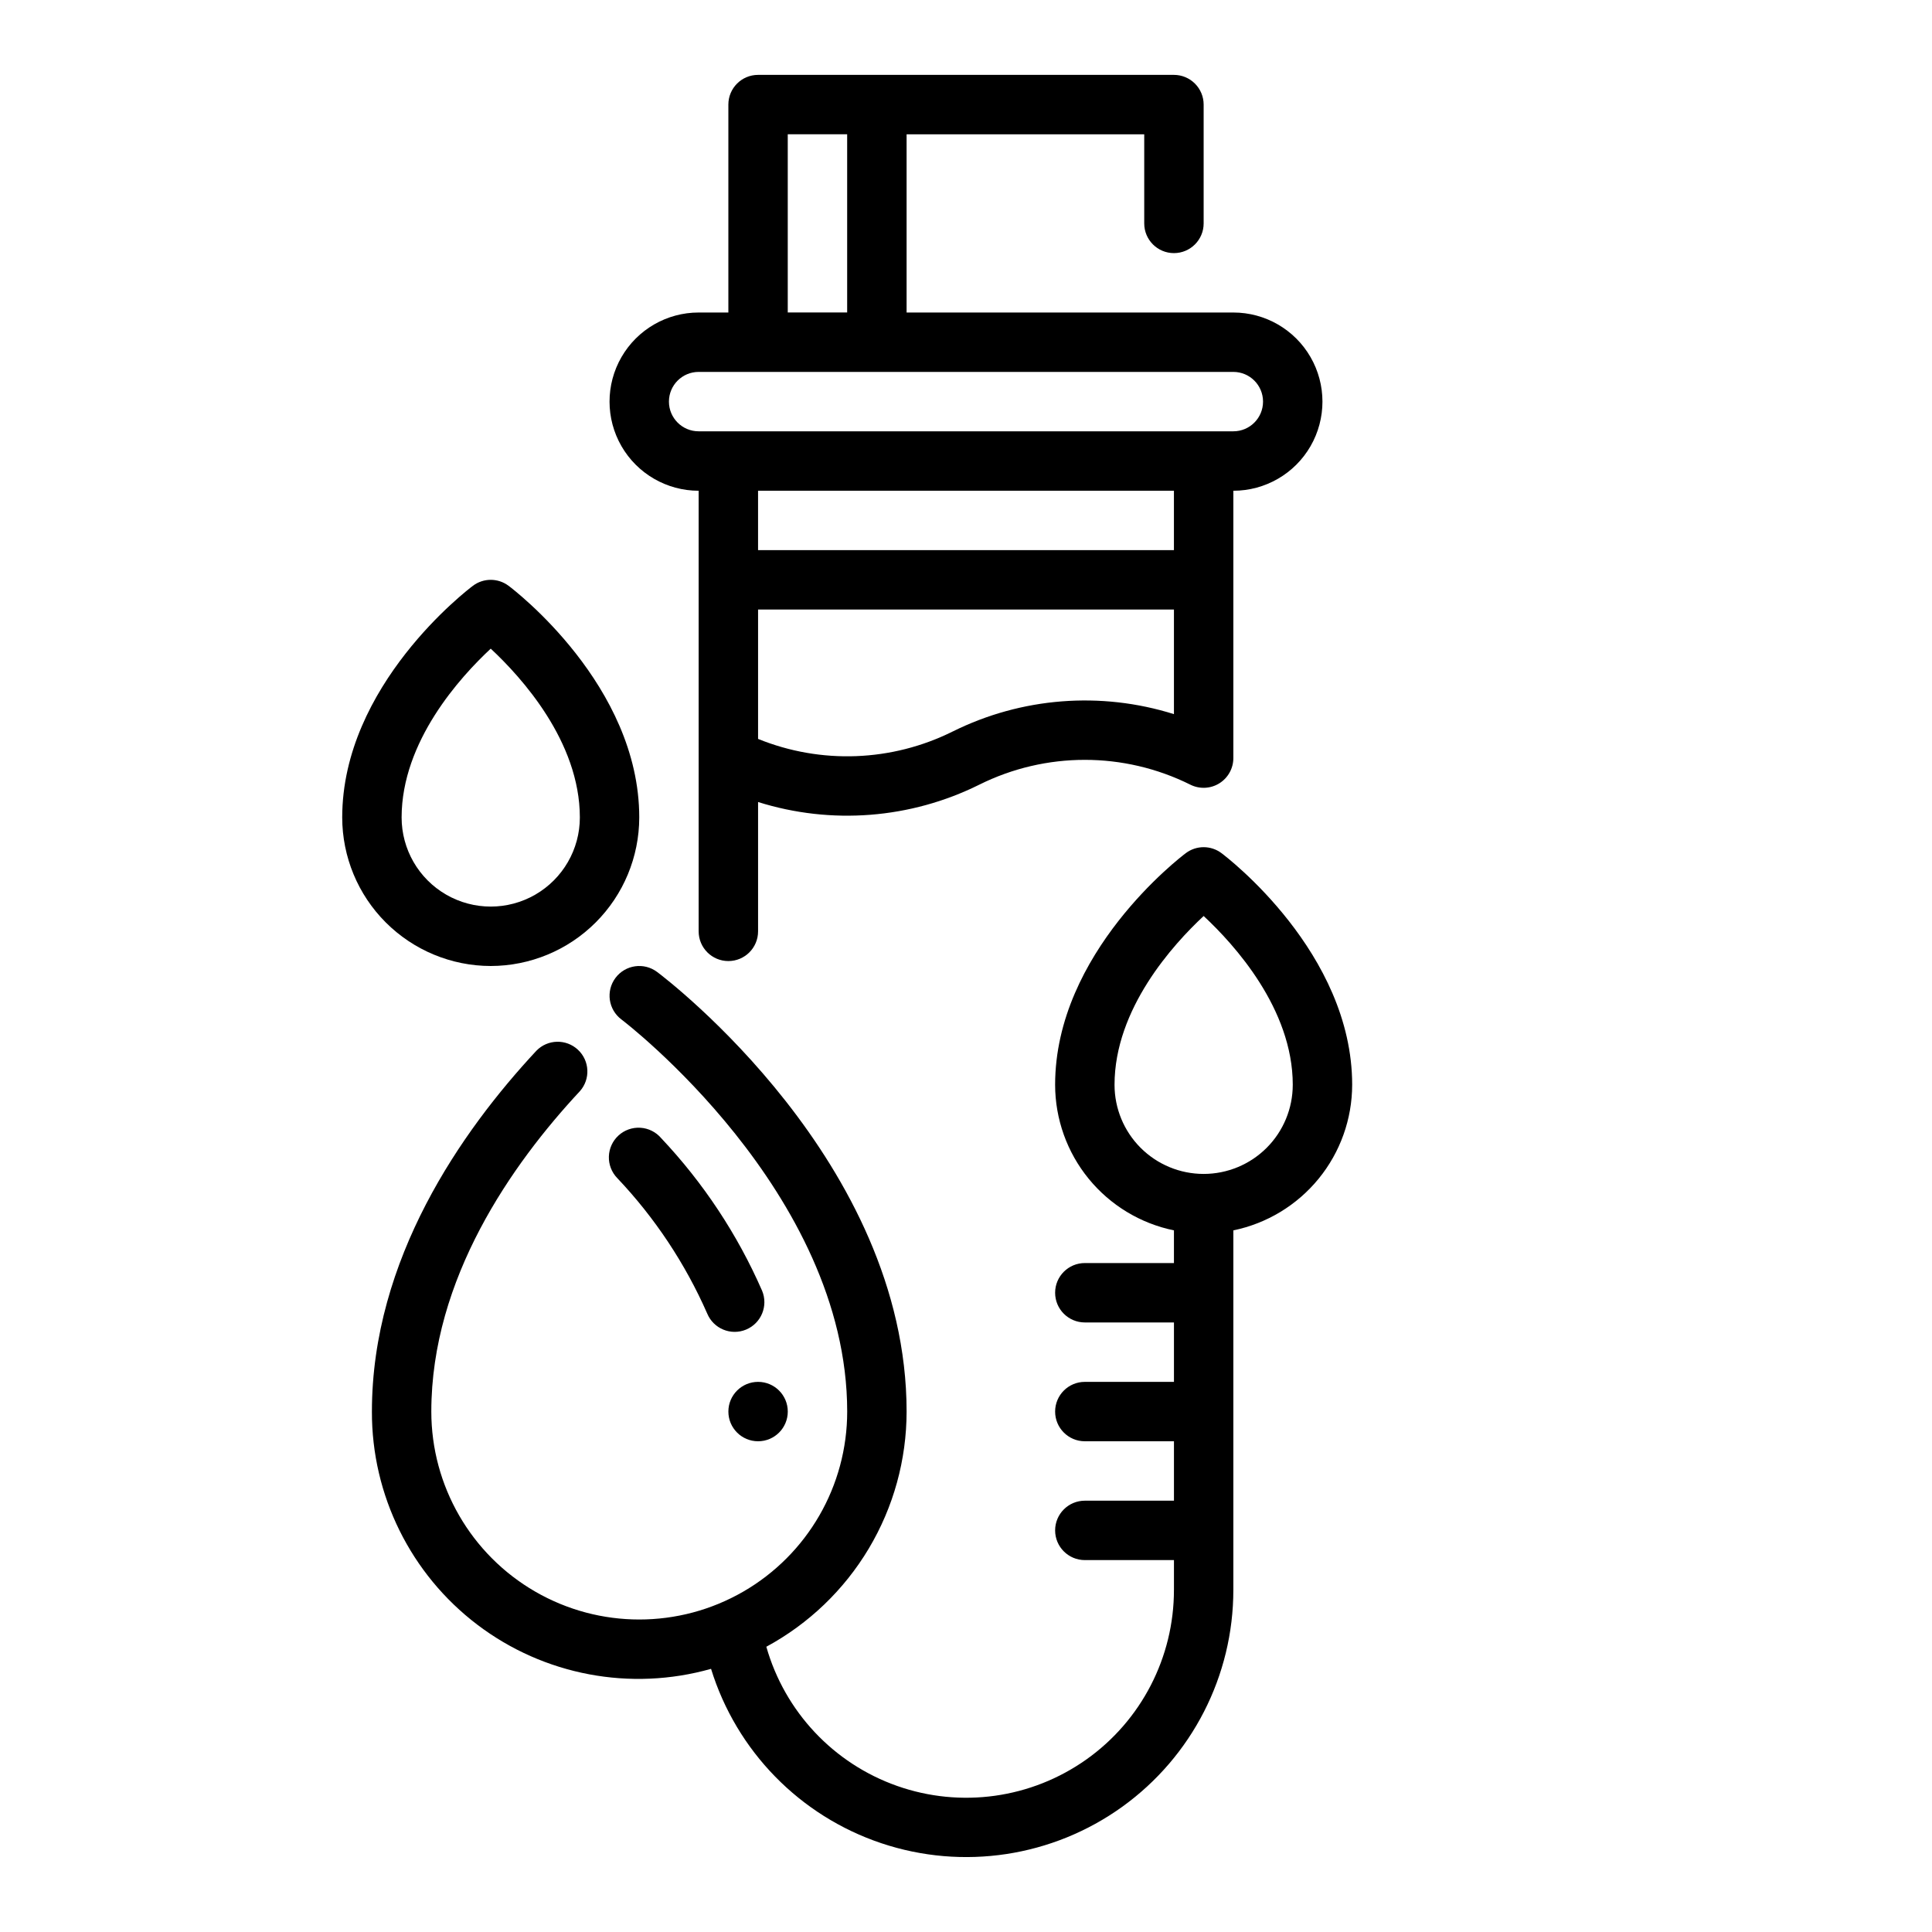 <?xml version="1.0" encoding="UTF-8"?>
<!-- Uploaded to: ICON Repo, www.svgrepo.com, Generator: ICON Repo Mixer Tools -->
<svg fill="#000000" width="800px" height="800px" version="1.1" viewBox="144 144 512 512" xmlns="http://www.w3.org/2000/svg">
 <g>
  <path d="m329.15 274.05v116.77c0 4.348 3.527 7.871 7.875 7.871 4.348 0 7.871-3.523 7.871-7.871v-34.277c19.402 6.098 40.41 4.453 58.621-4.594 17.617-8.773 38.324-8.773 55.941 0 2.441 1.219 5.34 1.086 7.66-0.348 2.32-1.438 3.731-3.973 3.731-6.699v-70.848c8.438 0 16.234-4.5 20.453-11.809 4.215-7.309 4.215-16.309 0-23.617-4.219-7.305-12.016-11.809-20.453-11.809h-86.594v-47.23h62.977v23.617c0 4.348 3.523 7.871 7.871 7.871 4.348 0 7.875-3.523 7.875-7.871v-31.488c0-2.09-0.832-4.09-2.309-5.566-1.477-1.477-3.477-2.309-5.566-2.309h-110.21c-4.348 0-7.871 3.527-7.871 7.875v55.105l-7.875-0.004c-8.434 0-16.23 4.504-20.449 11.809-4.219 7.309-4.219 16.309 0 23.617 4.219 7.309 12.016 11.809 20.449 11.809zm67.328 63.805 0.004-0.004c-16.117 8.023-34.906 8.742-51.586 1.969v-34.281h110.21v27.719-0.004c-19.398-6.098-40.41-4.449-58.621 4.598zm58.625-48.062h-110.21v-15.742h110.21zm-102.34-110.21h15.742v47.23h-15.742zm-23.617 62.977h141.7c4.348 0 7.871 3.523 7.871 7.871 0 4.348-3.523 7.871-7.871 7.871h-141.7c-4.348 0-7.871-3.523-7.871-7.871 0-4.348 3.523-7.871 7.871-7.871z"/>
  <path d="m274.05 400c10.434-0.016 20.438-4.164 27.816-11.543 7.379-7.379 11.531-17.383 11.543-27.82 0-35.023-33.227-60.34-34.637-61.402v0.004c-2.801-2.102-6.648-2.102-9.445 0-1.41 1.062-34.637 26.379-34.637 61.402v-0.004c0.012 10.438 4.16 20.441 11.539 27.82 7.379 7.379 17.383 11.527 27.82 11.543zm0-84.098c8.07 7.512 23.617 24.578 23.617 44.738v-0.004c0 8.438-4.504 16.234-11.809 20.453-7.309 4.219-16.309 4.219-23.617 0-7.309-4.219-11.809-12.016-11.809-20.453 0-20.16 15.547-37.227 23.617-44.734z"/>
  <path d="m319.21 445.61c-1.383-1.621-3.367-2.609-5.496-2.742-2.129-0.133-4.223 0.605-5.797 2.043s-2.496 3.453-2.559 5.586c-0.062 2.133 0.746 4.199 2.234 5.723 9.949 10.5 18.008 22.641 23.828 35.883 1.668 4.016 6.273 5.922 10.293 4.254 4.016-1.668 5.922-6.273 4.254-10.293-6.523-14.926-15.574-28.609-26.758-40.453z"/>
  <path d="m352.77 518.08c0 4.348-3.523 7.871-7.871 7.871-4.348 0-7.871-3.523-7.871-7.871s3.523-7.871 7.871-7.871c4.348 0 7.871 3.523 7.871 7.871"/>
  <path d="m502.34 431.49c0-35.023-33.227-60.34-34.637-61.402-2.801-2.102-6.648-2.102-9.449 0-1.41 1.062-34.637 26.379-34.637 61.402 0.012 9.07 3.152 17.859 8.887 24.883 5.734 7.027 13.719 11.863 22.602 13.688v8.66h-23.613c-4.348 0-7.875 3.523-7.875 7.871s3.527 7.871 7.875 7.871h23.617v15.742l-23.617 0.004c-4.348 0-7.875 3.523-7.875 7.871s3.527 7.871 7.875 7.871h23.617v15.742l-23.617 0.004c-4.348 0-7.875 3.523-7.875 7.871s3.527 7.871 7.875 7.871h23.617v7.871l-0.004 0.004c0.02 17.871-8.641 34.641-23.227 44.973-14.582 10.332-33.273 12.945-50.129 7.004-16.855-5.941-29.781-19.695-34.664-36.887 11.234-6.078 20.621-15.078 27.164-26.047 6.543-10.969 10-23.504 10.008-36.277 0-66.125-63.426-114.48-66.125-116.51v0.004c-3.477-2.609-8.41-1.906-11.02 1.574-2.609 3.477-1.906 8.41 1.574 11.02 0.605 0.441 59.828 45.703 59.828 103.91 0 19.688-10.504 37.879-27.555 47.723-17.047 9.844-38.055 9.844-55.102 0-17.051-9.844-27.555-28.035-27.555-47.723 0-35.258 21.402-65.621 39.359-84.891h0.004c2.848-3.195 2.621-8.082-0.512-11-3.129-2.918-8.023-2.801-11.008 0.27-19.883 21.332-43.586 55.246-43.586 95.621-0.066 22.172 10.285 43.086 27.945 56.488 17.664 13.398 40.594 17.727 61.93 11.691 6.727 21.77 23.523 38.969 45.125 46.211 21.602 7.242 45.367 3.644 63.859-9.664 18.488-13.312 29.441-34.711 29.43-57.492v-95.254c8.883-1.824 16.867-6.66 22.602-13.688 5.734-7.023 8.875-15.812 8.887-24.883zm-39.359 23.617v-0.004c-6.266 0-12.273-2.488-16.699-6.914-4.43-4.43-6.918-10.438-6.918-16.699 0-20.16 15.547-37.227 23.617-44.738 8.07 7.512 23.617 24.578 23.617 44.738h-0.004c0 6.262-2.488 12.27-6.918 16.699-4.426 4.426-10.434 6.914-16.695 6.914z"/>
 </g>
</svg>